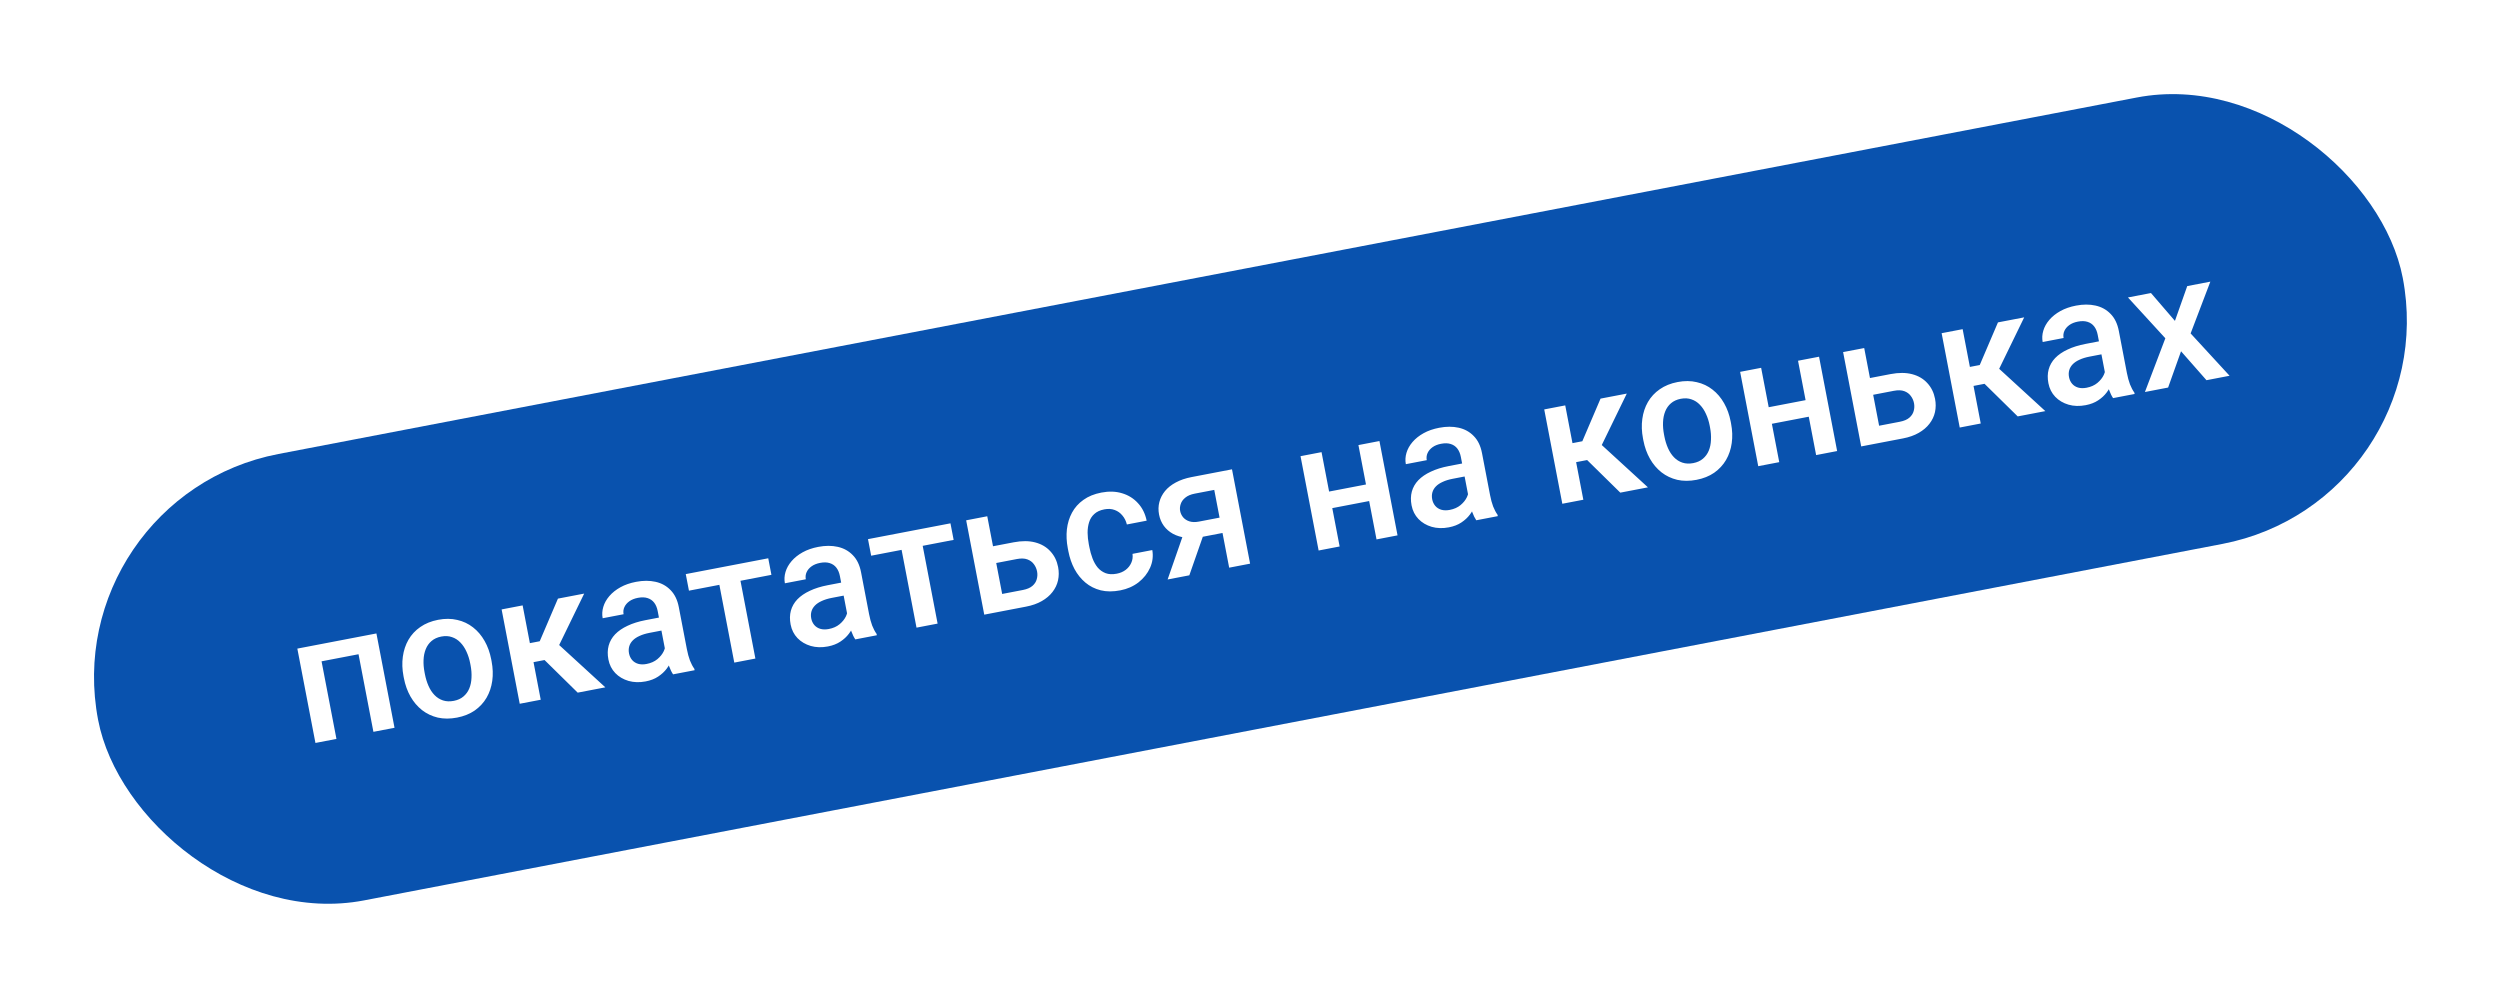 <?xml version="1.0" encoding="UTF-8"?> <svg xmlns="http://www.w3.org/2000/svg" width="275" height="110" viewBox="0 0 275 110" fill="none"> <g filter="url(#filter0_d_706_2044)"> <rect x="11.084" y="49.647" width="258.132" height="50" rx="25" transform="rotate(-10.859 11.084 49.647)" fill="#0952AE"></rect> <path d="M44.593 65.026L44.947 66.868L39.825 67.85L39.472 66.009L44.593 65.026ZM40.018 65.904L42.009 76.281L39.698 76.725L37.707 66.347L40.018 65.904ZM46.406 64.679L48.397 75.056L46.075 75.501L44.085 65.124L46.406 64.679ZM49.428 69.598L49.385 69.377C49.242 68.629 49.218 67.915 49.312 67.234C49.406 66.546 49.612 65.927 49.93 65.375C50.254 64.816 50.688 64.348 51.232 63.972C51.782 63.588 52.434 63.324 53.188 63.179C53.949 63.033 54.653 63.037 55.299 63.192C55.95 63.339 56.529 63.612 57.037 64.012C57.543 64.405 57.967 64.904 58.308 65.508C58.648 66.106 58.89 66.778 59.034 67.526L59.076 67.747C59.219 68.495 59.244 69.21 59.149 69.891C59.054 70.572 58.845 71.192 58.522 71.751C58.197 72.304 57.763 72.772 57.22 73.155C56.675 73.531 56.026 73.791 55.272 73.936C54.511 74.082 53.805 74.082 53.153 73.935C52.507 73.78 51.931 73.506 51.425 73.113C50.917 72.713 50.493 72.214 50.153 71.617C49.813 71.019 49.571 70.346 49.428 69.598ZM51.697 68.934L51.739 69.154C51.829 69.621 51.961 70.053 52.137 70.451C52.312 70.848 52.533 71.183 52.797 71.457C53.062 71.731 53.371 71.927 53.725 72.045C54.08 72.163 54.477 72.179 54.918 72.095C55.347 72.012 55.7 71.852 55.979 71.613C56.265 71.372 56.48 71.076 56.624 70.723C56.769 70.371 56.849 69.978 56.865 69.543C56.888 69.108 56.854 68.657 56.765 68.191L56.722 67.97C56.634 67.51 56.499 67.085 56.319 66.695C56.143 66.298 55.919 65.96 55.647 65.68C55.381 65.4 55.071 65.201 54.717 65.083C54.368 64.958 53.976 64.937 53.541 65.02C53.107 65.104 52.747 65.269 52.463 65.516C52.184 65.755 51.973 66.054 51.83 66.413C51.686 66.772 51.607 67.168 51.59 67.602C51.573 68.03 51.608 68.474 51.697 68.934ZM62.49 61.593L64.48 71.971L62.169 72.414L60.178 62.037L62.49 61.593ZM69.261 60.295L65.788 67.434L63.15 67.94L62.442 65.908L64.37 65.538L66.374 60.848L69.261 60.295ZM68.547 71.191L64.552 67.263L66.122 65.6L71.587 70.607L68.547 71.191ZM78.294 67.163L77.345 62.214C77.274 61.843 77.146 61.536 76.96 61.294C76.774 61.051 76.529 60.882 76.226 60.788C75.93 60.692 75.577 60.684 75.168 60.762C74.79 60.835 74.476 60.961 74.226 61.142C73.976 61.322 73.794 61.536 73.683 61.783C73.571 62.03 73.541 62.291 73.594 62.566L71.293 63.007C71.214 62.598 71.237 62.183 71.362 61.761C71.486 61.339 71.708 60.942 72.028 60.569C72.348 60.196 72.753 59.873 73.244 59.6C73.735 59.327 74.307 59.128 74.959 59.003C75.739 58.853 76.455 58.852 77.106 58.998C77.764 59.144 78.316 59.449 78.763 59.913C79.216 60.37 79.518 60.995 79.67 61.788L80.555 66.401C80.645 66.874 80.759 67.293 80.895 67.658C81.037 68.016 81.198 68.32 81.379 68.57L81.408 68.724L79.039 69.178C78.882 68.949 78.735 68.649 78.598 68.278C78.466 67.899 78.364 67.527 78.294 67.163ZM77.819 62.869L78.112 64.294L76.453 64.613C76.025 64.695 75.655 64.809 75.345 64.954C75.034 65.094 74.784 65.261 74.596 65.456C74.408 65.651 74.281 65.868 74.214 66.106C74.147 66.344 74.14 66.601 74.192 66.876C74.245 67.151 74.358 67.391 74.529 67.597C74.7 67.796 74.919 67.936 75.187 68.018C75.461 68.098 75.774 68.104 76.125 68.036C76.598 67.946 76.992 67.771 77.307 67.511C77.627 67.245 77.863 66.951 78.013 66.63C78.163 66.303 78.219 66.011 78.183 65.752L79.128 66.635C79.102 66.912 79.024 67.219 78.897 67.555C78.769 67.891 78.581 68.225 78.333 68.558C78.091 68.882 77.778 69.171 77.396 69.424C77.02 69.675 76.563 69.852 76.026 69.955C75.348 70.085 74.718 70.066 74.136 69.9C73.553 69.727 73.066 69.439 72.678 69.036C72.288 68.627 72.036 68.128 71.923 67.54C71.818 66.99 71.827 66.484 71.951 66.023C72.079 65.554 72.318 65.137 72.665 64.772C73.019 64.406 73.476 64.093 74.036 63.833C74.595 63.567 75.252 63.361 76.006 63.217L77.819 62.869ZM86.102 57.064L88.093 67.441L85.772 67.886L83.781 57.509L86.102 57.064ZM89.507 56.411L89.856 58.233L80.784 59.974L80.434 58.151L89.507 56.411ZM98.339 63.318L97.39 58.369C97.319 57.998 97.19 57.691 97.004 57.449C96.819 57.206 96.574 57.037 96.271 56.943C95.974 56.847 95.621 56.839 95.212 56.917C94.835 56.99 94.521 57.116 94.271 57.297C94.02 57.477 93.839 57.691 93.728 57.938C93.616 58.185 93.586 58.446 93.639 58.721L91.337 59.162C91.259 58.753 91.282 58.337 91.406 57.916C91.531 57.494 91.753 57.097 92.073 56.724C92.392 56.351 92.798 56.028 93.289 55.755C93.78 55.482 94.352 55.283 95.004 55.157C95.784 55.008 96.5 55.006 97.151 55.153C97.809 55.299 98.361 55.604 98.808 56.068C99.26 56.525 99.562 57.15 99.715 57.943L100.599 62.556C100.69 63.029 100.804 63.448 100.94 63.813C101.081 64.171 101.243 64.475 101.423 64.725L101.453 64.878L99.084 65.333C98.927 65.104 98.78 64.804 98.643 64.433C98.51 64.054 98.409 63.682 98.339 63.318ZM97.864 59.024L98.157 60.449L96.498 60.767C96.069 60.85 95.7 60.964 95.39 61.109C95.079 61.249 94.829 61.416 94.641 61.611C94.453 61.806 94.325 62.023 94.258 62.261C94.191 62.499 94.184 62.756 94.237 63.031C94.29 63.306 94.402 63.546 94.574 63.752C94.745 63.951 94.964 64.091 95.232 64.172C95.505 64.252 95.818 64.259 96.17 64.191C96.643 64.101 97.037 63.926 97.352 63.666C97.672 63.399 97.907 63.106 98.058 62.785C98.207 62.458 98.264 62.166 98.228 61.907L99.173 62.79C99.146 63.067 99.069 63.373 98.941 63.709C98.814 64.046 98.626 64.38 98.378 64.712C98.135 65.037 97.823 65.326 97.44 65.578C97.064 65.829 96.608 66.007 96.071 66.11C95.393 66.24 94.763 66.221 94.181 66.055C93.597 65.881 93.111 65.594 92.722 65.191C92.332 64.782 92.081 64.283 91.968 63.695C91.862 63.145 91.872 62.639 91.995 62.178C92.124 61.709 92.362 61.292 92.71 60.927C93.064 60.561 93.521 60.248 94.081 59.988C94.64 59.722 95.296 59.516 96.051 59.372L97.864 59.024ZM106.147 53.219L108.137 63.596L105.816 64.041L103.826 53.664L106.147 53.219ZM109.551 52.566L109.901 54.388L100.828 56.128L100.479 54.306L109.551 52.566ZM113.445 55.239L116.505 54.653C117.4 54.481 118.189 54.485 118.874 54.665C119.558 54.846 120.115 55.173 120.544 55.648C120.978 56.115 121.261 56.69 121.392 57.374C121.489 57.879 121.486 58.367 121.384 58.837C121.281 59.301 121.078 59.728 120.775 60.118C120.478 60.506 120.085 60.84 119.595 61.12C119.111 61.398 118.534 61.602 117.862 61.73L113.268 62.612L111.278 52.235L113.599 51.789L115.238 60.335L117.511 59.899C117.971 59.81 118.324 59.66 118.568 59.447C118.812 59.235 118.971 58.989 119.043 58.71C119.122 58.43 119.134 58.146 119.078 57.858C119.022 57.564 118.905 57.298 118.727 57.06C118.555 56.821 118.315 56.645 118.009 56.532C117.702 56.418 117.318 56.406 116.858 56.494L113.798 57.081L113.445 55.239ZM127.846 58.105C128.224 58.033 128.548 57.894 128.821 57.689C129.098 57.477 129.304 57.219 129.438 56.915C129.578 56.609 129.624 56.279 129.576 55.924L131.753 55.506C131.869 56.18 131.788 56.828 131.51 57.452C131.232 58.075 130.807 58.611 130.237 59.059C129.665 59.5 128.996 59.794 128.228 59.941C127.436 60.093 126.719 60.091 126.08 59.935C125.439 59.773 124.877 59.49 124.395 59.085C123.913 58.681 123.513 58.184 123.194 57.595C122.882 57.005 122.658 56.353 122.52 55.636L122.456 55.301C122.319 54.585 122.286 53.895 122.357 53.231C122.434 52.56 122.622 51.948 122.92 51.394C123.218 50.839 123.635 50.371 124.172 49.99C124.707 49.602 125.368 49.333 126.155 49.182C126.986 49.023 127.747 49.049 128.437 49.261C129.126 49.467 129.706 49.83 130.177 50.349C130.653 50.861 130.972 51.503 131.133 52.274L128.956 52.692C128.863 52.312 128.701 51.985 128.469 51.711C128.243 51.43 127.959 51.226 127.616 51.099C127.28 50.971 126.901 50.948 126.479 51.029C126.012 51.118 125.644 51.288 125.374 51.539C125.102 51.783 124.912 52.085 124.802 52.444C124.69 52.797 124.635 53.182 124.636 53.6C124.641 54.01 124.685 54.429 124.767 54.857L124.832 55.193C124.914 55.621 125.029 56.03 125.176 56.42C125.324 56.809 125.515 57.147 125.749 57.434C125.988 57.712 126.279 57.918 126.623 58.051C126.965 58.178 127.373 58.196 127.846 58.105ZM135.399 53.106L137.797 52.646L135.826 58.285L133.438 58.743L135.399 53.106ZM136.07 47.479L140.52 46.625L142.511 57.002L140.209 57.444L138.568 48.889L136.419 49.301C135.985 49.384 135.641 49.53 135.389 49.737C135.136 49.938 134.966 50.173 134.878 50.442C134.789 50.704 134.769 50.96 134.817 51.209C134.865 51.459 134.971 51.687 135.137 51.894C135.309 52.099 135.54 52.251 135.83 52.347C136.127 52.443 136.477 52.452 136.88 52.375L139.93 51.79L140.253 53.478L137.204 54.063C136.564 54.185 135.977 54.215 135.441 54.152C134.904 54.083 134.432 53.938 134.025 53.718C133.617 53.491 133.283 53.201 133.023 52.846C132.761 52.485 132.586 52.072 132.496 51.605C132.404 51.125 132.415 50.666 132.53 50.226C132.644 49.786 132.852 49.382 133.152 49.013C133.459 48.642 133.856 48.328 134.343 48.069C134.836 47.802 135.411 47.605 136.07 47.479ZM155.901 48.169L156.25 49.992L150.88 51.022L150.53 49.2L155.901 48.169ZM150.37 44.736L152.36 55.113L150.049 55.556L148.058 45.179L150.37 44.736ZM156.738 43.514L158.729 53.891L156.417 54.335L154.427 43.958L156.738 43.514ZM166.645 50.215L165.695 45.266C165.624 44.895 165.496 44.589 165.31 44.346C165.124 44.103 164.88 43.934 164.576 43.84C164.28 43.745 163.927 43.736 163.518 43.815C163.14 43.887 162.826 44.013 162.576 44.194C162.326 44.375 162.145 44.588 162.033 44.835C161.921 45.082 161.892 45.343 161.944 45.618L159.643 46.059C159.564 45.65 159.587 45.235 159.712 44.813C159.836 44.391 160.058 43.994 160.378 43.621C160.698 43.248 161.103 42.925 161.594 42.652C162.085 42.379 162.657 42.18 163.309 42.055C164.089 41.905 164.805 41.904 165.456 42.05C166.114 42.196 166.666 42.501 167.113 42.966C167.566 43.422 167.868 44.047 168.02 44.84L168.905 49.453C168.996 49.926 169.109 50.346 169.245 50.711C169.387 51.068 169.548 51.372 169.729 51.622L169.758 51.776L167.389 52.23C167.233 52.002 167.086 51.702 166.948 51.33C166.816 50.951 166.714 50.579 166.645 50.215ZM166.169 45.921L166.462 47.346L164.803 47.665C164.375 47.747 164.005 47.861 163.695 48.007C163.384 48.146 163.134 48.313 162.946 48.508C162.758 48.703 162.631 48.92 162.564 49.158C162.497 49.397 162.49 49.653 162.542 49.928C162.595 50.203 162.708 50.443 162.88 50.649C163.05 50.848 163.27 50.988 163.537 51.07C163.811 51.15 164.124 51.156 164.475 51.089C164.949 50.998 165.343 50.823 165.657 50.563C165.977 50.297 166.213 50.003 166.363 49.682C166.513 49.355 166.569 49.063 166.533 48.804L167.478 49.687C167.452 49.964 167.374 50.27 167.247 50.607C167.119 50.943 166.931 51.277 166.683 51.61C166.441 51.935 166.128 52.223 165.746 52.476C165.37 52.727 164.913 52.904 164.376 53.007C163.698 53.137 163.068 53.118 162.486 52.952C161.903 52.779 161.417 52.491 161.028 52.088C160.638 51.679 160.386 51.18 160.273 50.592C160.168 50.042 160.177 49.536 160.301 49.075C160.429 48.606 160.668 48.19 161.015 47.825C161.369 47.458 161.826 47.145 162.386 46.885C162.945 46.619 163.602 46.413 164.356 46.269L166.169 45.921ZM177.176 39.593L179.167 49.971L176.855 50.414L174.865 40.037L177.176 39.593ZM183.947 38.295L180.474 45.434L177.837 45.94L177.129 43.908L179.056 43.538L181.06 38.848L183.947 38.295ZM183.233 49.191L179.238 45.264L180.808 43.6L186.273 48.608L183.233 49.191ZM185.77 43.444L185.728 43.223C185.584 42.475 185.56 41.761 185.655 41.08C185.748 40.392 185.954 39.772 186.272 39.221C186.596 38.661 187.03 38.194 187.574 37.818C188.124 37.434 188.776 37.169 189.53 37.025C190.291 36.879 190.995 36.883 191.641 37.038C192.292 37.184 192.872 37.458 193.379 37.858C193.886 38.251 194.309 38.75 194.651 39.354C194.991 39.951 195.232 40.624 195.376 41.372L195.418 41.593C195.562 42.341 195.586 43.056 195.491 43.737C195.397 44.418 195.188 45.038 194.864 45.597C194.539 46.15 194.105 46.618 193.562 47.001C193.018 47.377 192.368 47.637 191.614 47.782C190.853 47.928 190.147 47.927 189.496 47.781C188.849 47.626 188.273 47.352 187.767 46.959C187.259 46.559 186.835 46.06 186.495 45.462C186.155 44.865 185.913 44.192 185.77 43.444ZM188.039 42.78L188.081 43C188.171 43.467 188.303 43.899 188.479 44.296C188.655 44.694 188.875 45.029 189.14 45.303C189.404 45.577 189.714 45.773 190.068 45.891C190.422 46.009 190.819 46.025 191.261 45.941C191.689 45.858 192.043 45.698 192.322 45.459C192.607 45.218 192.822 44.922 192.966 44.569C193.111 44.217 193.191 43.823 193.207 43.389C193.23 42.954 193.196 42.503 193.107 42.036L193.065 41.816C192.976 41.355 192.842 40.931 192.661 40.541C192.485 40.144 192.261 39.806 191.989 39.526C191.723 39.246 191.413 39.047 191.059 38.929C190.71 38.804 190.318 38.783 189.884 38.866C189.449 38.95 189.089 39.115 188.805 39.361C188.526 39.6 188.315 39.9 188.172 40.258C188.029 40.617 187.949 41.014 187.933 41.448C187.915 41.876 187.951 42.319 188.039 42.78ZM204.257 38.893L204.607 40.715L199.236 41.746L198.887 39.923L204.257 38.893ZM198.726 35.46L200.717 45.837L198.406 46.28L196.415 35.903L198.726 35.46ZM205.095 34.238L207.085 44.615L204.774 45.059L202.783 34.681L205.095 34.238ZM209.909 36.735L212.969 36.148C213.864 35.977 214.653 35.981 215.338 36.161C216.022 36.341 216.579 36.669 217.008 37.143C217.442 37.61 217.725 38.186 217.856 38.87C217.953 39.375 217.95 39.863 217.848 40.333C217.745 40.797 217.542 41.224 217.239 41.613C216.942 42.002 216.549 42.336 216.059 42.615C215.575 42.894 214.998 43.097 214.326 43.226L209.732 44.107L207.742 33.73L210.063 33.285L211.702 41.83L213.975 41.394C214.435 41.306 214.788 41.156 215.032 40.943C215.276 40.73 215.434 40.485 215.507 40.206C215.586 39.925 215.597 39.641 215.542 39.353C215.486 39.059 215.369 38.794 215.19 38.556C215.019 38.317 214.779 38.141 214.473 38.027C214.166 37.914 213.782 37.901 213.322 37.99L210.262 38.577L209.909 36.735ZM220.891 31.208L222.881 41.585L220.57 42.029L218.579 31.651L220.891 31.208ZM227.662 29.909L224.189 37.048L221.551 37.554L220.843 35.523L222.771 35.153L224.775 30.463L227.662 29.909ZM226.948 40.805L222.953 36.878L224.523 35.214L229.988 40.222L226.948 40.805ZM236.695 36.777L235.746 31.828C235.675 31.458 235.547 31.151 235.361 30.908C235.175 30.665 234.931 30.497 234.627 30.402C234.331 30.307 233.978 30.298 233.568 30.377C233.191 30.449 232.877 30.576 232.627 30.756C232.377 30.937 232.196 31.151 232.084 31.398C231.972 31.644 231.943 31.905 231.995 32.18L229.693 32.622C229.615 32.212 229.638 31.797 229.763 31.375C229.887 30.954 230.109 30.556 230.429 30.184C230.749 29.811 231.154 29.488 231.645 29.215C232.136 28.941 232.708 28.742 233.36 28.617C234.14 28.467 234.856 28.466 235.507 28.613C236.165 28.759 236.717 29.064 237.164 29.528C237.617 29.985 237.919 30.61 238.071 31.402L238.956 36.016C239.047 36.489 239.16 36.908 239.296 37.273C239.438 37.63 239.599 37.934 239.779 38.184L239.809 38.338L237.44 38.792C237.283 38.564 237.136 38.264 236.999 37.892C236.867 37.514 236.765 37.142 236.695 36.777ZM236.22 32.483L236.513 33.909L234.854 34.227C234.426 34.309 234.056 34.423 233.746 34.569C233.435 34.708 233.185 34.875 232.997 35.071C232.809 35.266 232.682 35.482 232.615 35.721C232.548 35.959 232.541 36.215 232.593 36.49C232.646 36.765 232.758 37.006 232.931 37.211C233.101 37.41 233.32 37.551 233.588 37.632C233.862 37.712 234.175 37.718 234.526 37.651C234.999 37.56 235.393 37.385 235.708 37.126C236.028 36.859 236.264 36.565 236.414 36.245C236.564 35.918 236.62 35.625 236.584 35.367L237.529 36.25C237.503 36.526 237.425 36.833 237.298 37.169C237.17 37.505 236.982 37.839 236.734 38.172C236.492 38.497 236.179 38.786 235.797 39.038C235.421 39.289 234.964 39.466 234.427 39.569C233.749 39.699 233.119 39.681 232.537 39.514C231.954 39.341 231.467 39.053 231.079 38.65C230.689 38.241 230.437 37.742 230.324 37.154C230.219 36.604 230.228 36.099 230.352 35.638C230.48 35.169 230.719 34.752 231.066 34.387C231.42 34.021 231.877 33.708 232.437 33.448C232.996 33.181 233.653 32.976 234.407 32.831L236.22 32.483ZM241.607 27.234L244.243 30.298L245.596 26.469L248.138 25.981L245.969 31.677L250.253 36.334L247.712 36.822L244.914 33.64L243.492 37.631L240.941 38.121L243.188 32.211L239.075 27.72L241.607 27.234Z" fill="white"></path> </g> <defs> <filter id="filter0_d_706_2044" x="0.341" y="0.274" width="274.415" height="109.22" filterUnits="userSpaceOnUse" color-interpolation-filters="sRGB"> <feFlood flood-opacity="0" result="BackgroundImageFix"></feFlood> <feColorMatrix in="SourceAlpha" type="matrix" values="0 0 0 0 0 0 0 0 0 0 0 0 0 0 0 0 0 0 127 0" result="hardAlpha"></feColorMatrix> <feOffset dx="-5" dy="5"></feOffset> <feGaussianBlur stdDeviation="5"></feGaussianBlur> <feComposite in2="hardAlpha" operator="out"></feComposite> <feColorMatrix type="matrix" values="0 0 0 0 0.024 0 0 0 0 0.399 0 0 0 0 0.887 0 0 0 0.2 0"></feColorMatrix> <feBlend mode="normal" in2="BackgroundImageFix" result="effect1_dropShadow_706_2044"></feBlend> <feBlend mode="normal" in="SourceGraphic" in2="effect1_dropShadow_706_2044" result="shape"></feBlend> </filter> </defs> </svg> 